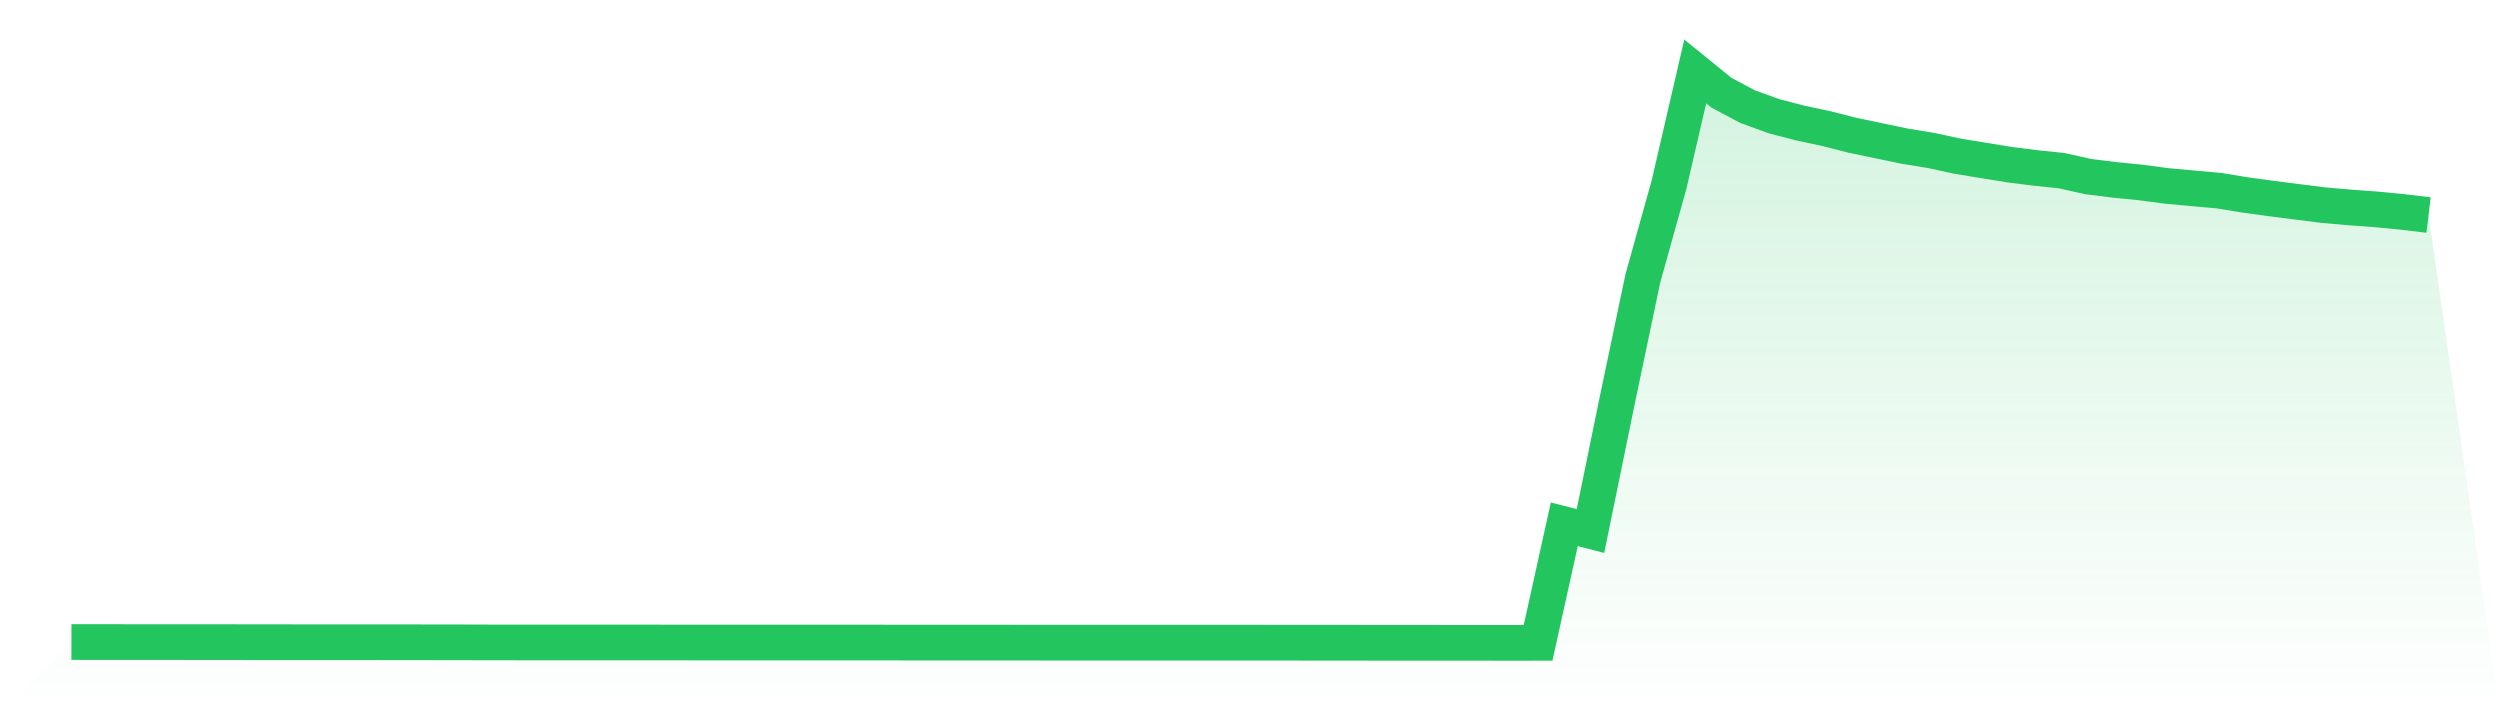 <svg viewBox="0 0 140 40" xmlns="http://www.w3.org/2000/svg">
<defs>
<linearGradient id="gradient" x1="0" x2="0" y1="0" y2="1">
<stop offset="0%" stop-color="#22c55e" stop-opacity="0.2"/>
<stop offset="100%" stop-color="#22c55e" stop-opacity="0"/>
</linearGradient>
</defs>
<path d="M4,35.954 L4,35.954 L5.467,35.956 L6.933,35.957 L8.4,35.957 L9.867,35.958 L11.333,35.959 L12.8,35.959 L14.267,35.964 L15.733,35.964 L17.2,35.965 L18.667,35.965 L20.133,35.965 L21.6,35.966 L23.067,35.967 L24.533,35.97 L26,35.972 L27.467,35.976 L28.933,35.977 L30.4,35.977 L31.867,35.977 L33.333,35.977 L34.8,35.979 L36.267,35.979 L37.733,35.98 L39.2,35.981 L40.667,35.981 L42.133,35.981 L43.6,35.982 L45.067,35.982 L46.533,35.982 L48,35.982 L49.467,35.983 L50.933,35.985 L52.4,35.985 L53.867,35.986 L55.333,35.986 L56.8,35.987 L58.267,35.988 L59.733,35.988 L61.2,35.988 L62.667,35.988 L64.133,35.988 L65.6,35.988 L67.067,35.989 L68.533,35.99 L70,35.99 L71.467,35.991 L72.933,35.992 L74.4,35.992 L75.867,35.994 L77.333,35.997 L78.8,35.997 L80.267,35.998 L81.733,35.999 L83.2,35.999 L84.667,36 L86.133,35.999 L87.6,29.362 L89.067,29.735 L90.533,22.578 L92,15.588 L93.467,10.333 L94.933,4 L96.4,5.19 L97.867,5.972 L99.333,6.505 L100.8,6.887 L102.267,7.2 L103.733,7.574 L105.2,7.879 L106.667,8.186 L108.133,8.424 L109.6,8.742 L111.067,8.983 L112.533,9.221 L114,9.406 L115.467,9.559 L116.933,9.889 L118.4,10.071 L119.867,10.217 L121.333,10.412 L122.8,10.546 L124.267,10.677 L125.733,10.918 L127.2,11.118 L128.667,11.306 L130.133,11.49 L131.6,11.617 L133.067,11.725 L134.533,11.867 L136,12.042 L140,40 L0,40 z" fill="url(#gradient)"/>
<path d="M4,35.954 L4,35.954 L5.467,35.956 L6.933,35.957 L8.4,35.957 L9.867,35.958 L11.333,35.959 L12.8,35.959 L14.267,35.964 L15.733,35.964 L17.2,35.965 L18.667,35.965 L20.133,35.965 L21.6,35.966 L23.067,35.967 L24.533,35.97 L26,35.972 L27.467,35.976 L28.933,35.977 L30.4,35.977 L31.867,35.977 L33.333,35.977 L34.8,35.979 L36.267,35.979 L37.733,35.98 L39.2,35.981 L40.667,35.981 L42.133,35.981 L43.6,35.982 L45.067,35.982 L46.533,35.982 L48,35.982 L49.467,35.983 L50.933,35.985 L52.4,35.985 L53.867,35.986 L55.333,35.986 L56.8,35.987 L58.267,35.988 L59.733,35.988 L61.2,35.988 L62.667,35.988 L64.133,35.988 L65.6,35.988 L67.067,35.989 L68.533,35.99 L70,35.99 L71.467,35.991 L72.933,35.992 L74.4,35.992 L75.867,35.994 L77.333,35.997 L78.8,35.997 L80.267,35.998 L81.733,35.999 L83.2,35.999 L84.667,36 L86.133,35.999 L87.6,29.362 L89.067,29.735 L90.533,22.578 L92,15.588 L93.467,10.333 L94.933,4 L96.4,5.19 L97.867,5.972 L99.333,6.505 L100.8,6.887 L102.267,7.2 L103.733,7.574 L105.2,7.879 L106.667,8.186 L108.133,8.424 L109.6,8.742 L111.067,8.983 L112.533,9.221 L114,9.406 L115.467,9.559 L116.933,9.889 L118.4,10.071 L119.867,10.217 L121.333,10.412 L122.8,10.546 L124.267,10.677 L125.733,10.918 L127.2,11.118 L128.667,11.306 L130.133,11.49 L131.6,11.617 L133.067,11.725 L134.533,11.867 L136,12.042" fill="none" stroke="#22c55e" stroke-width="2"/>
</svg>